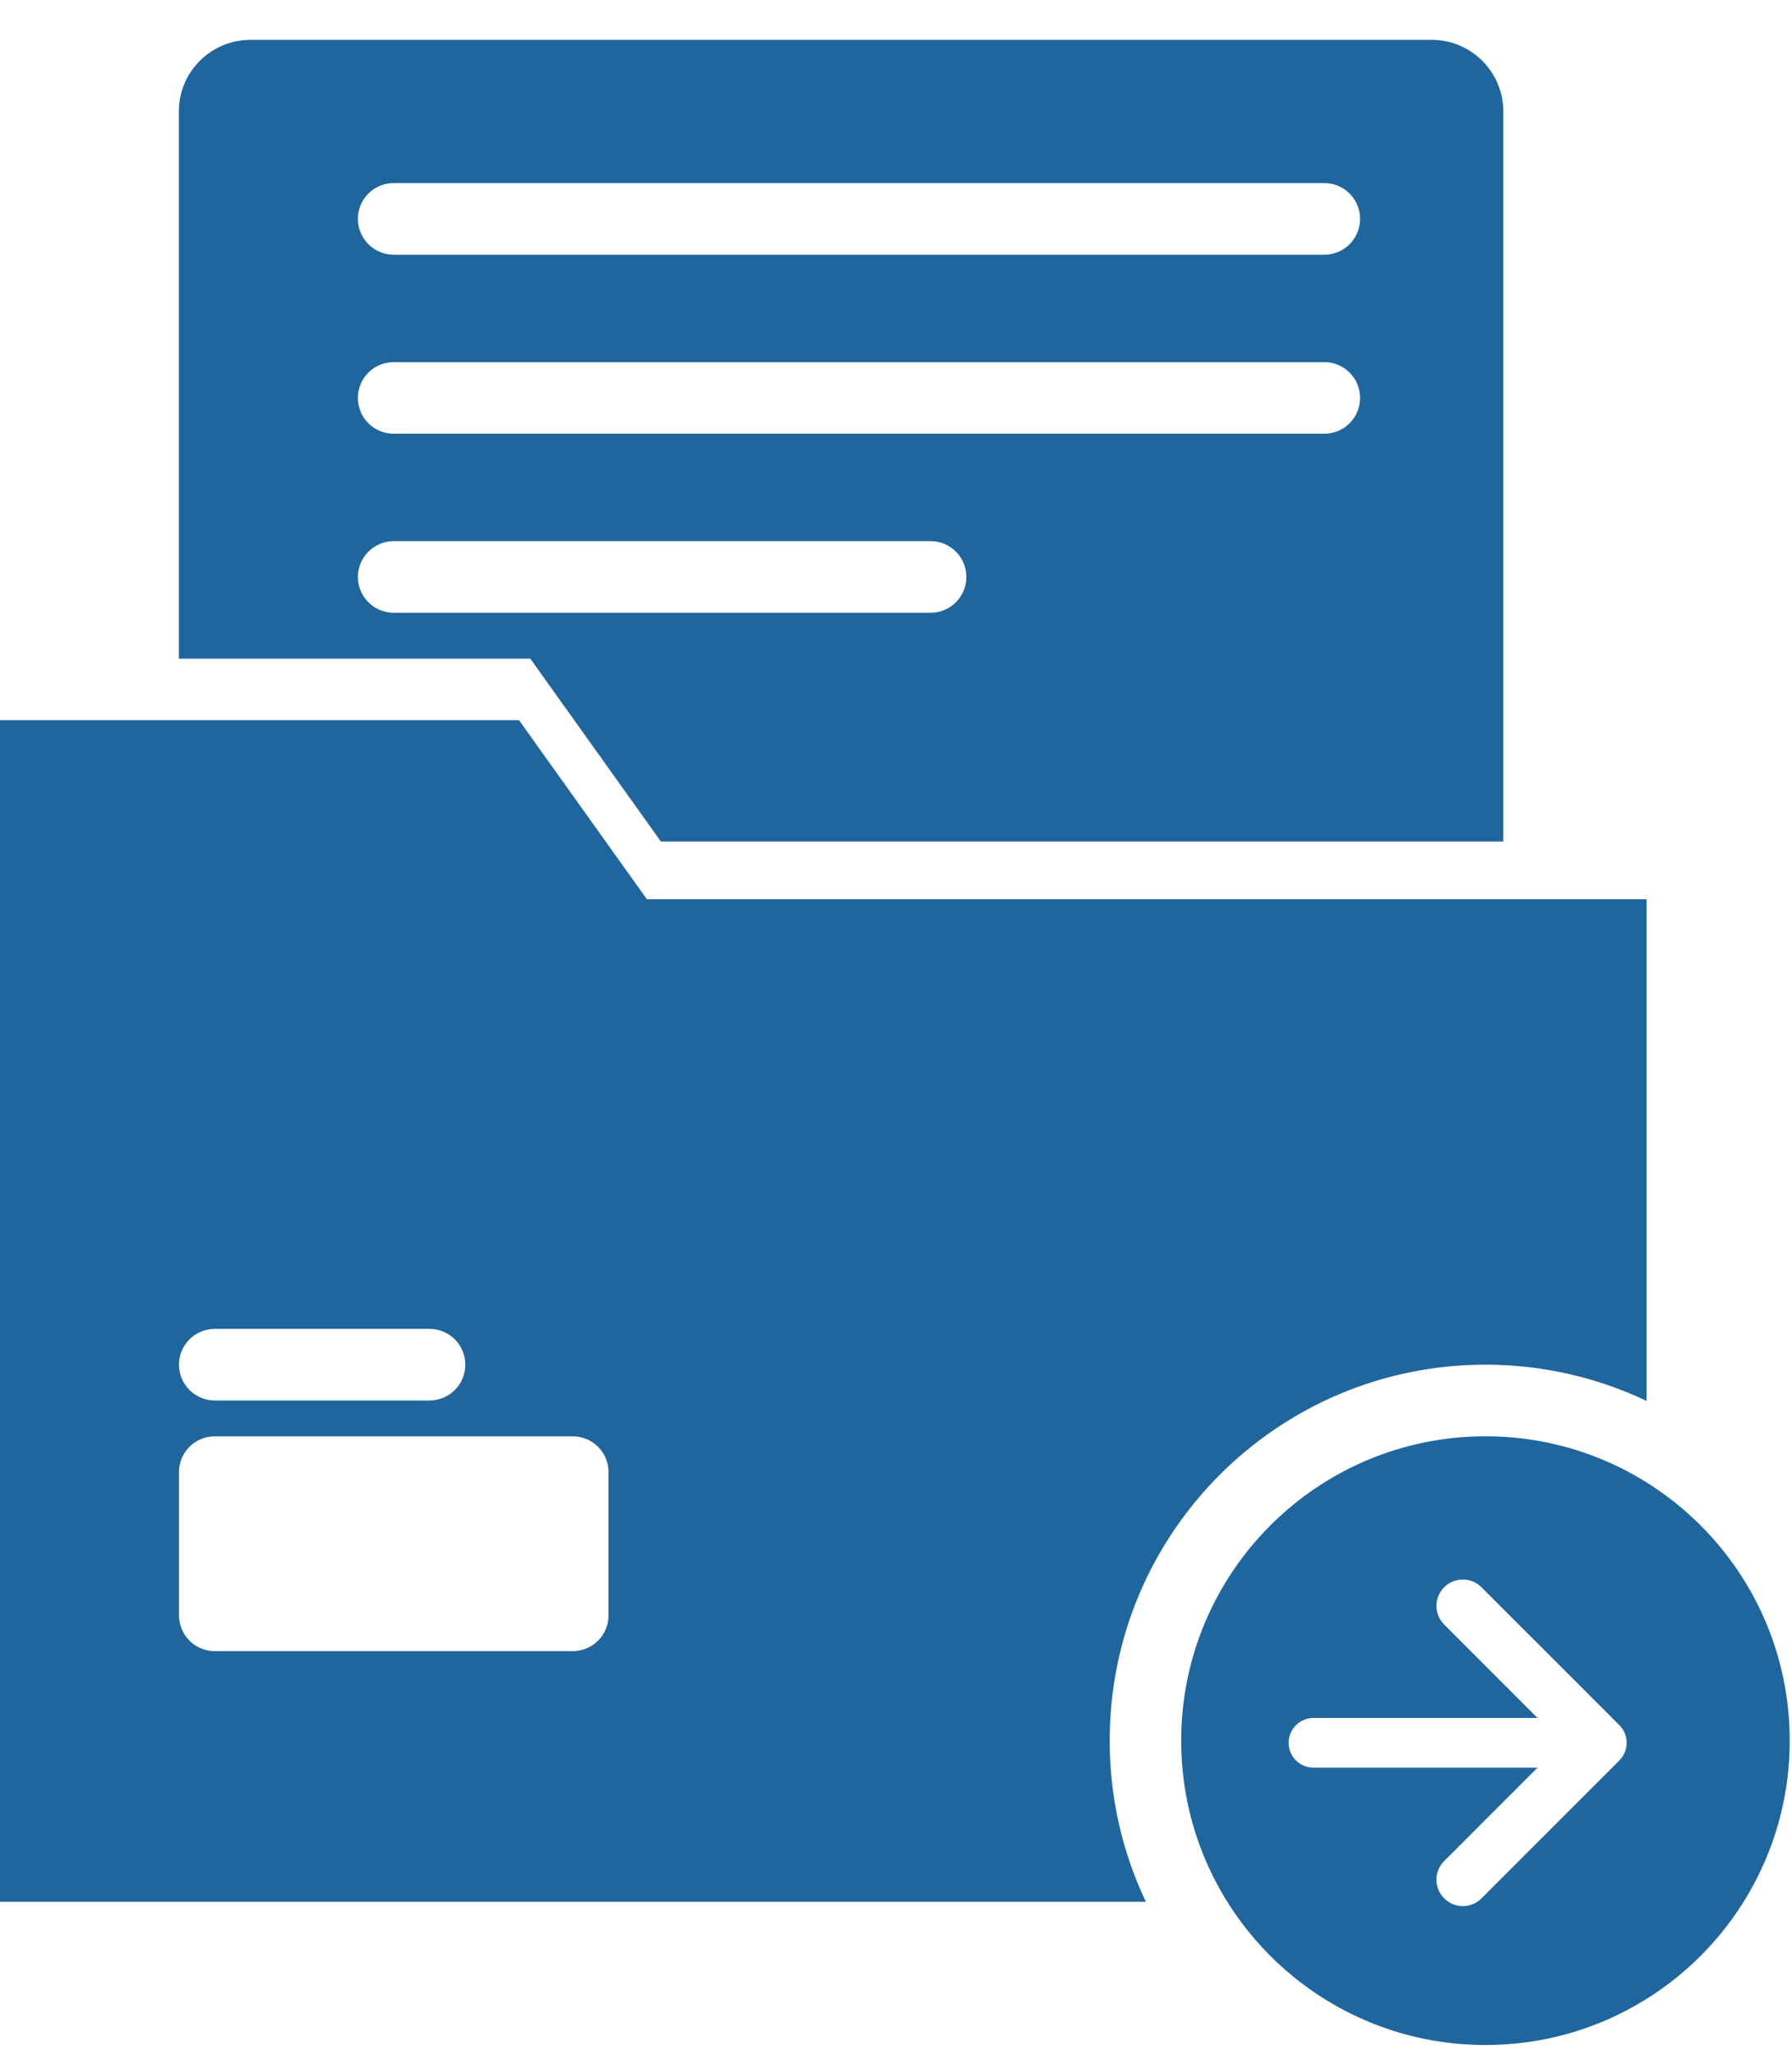 <svg width="41" height="47" viewBox="0 0 41 47" fill="none" xmlns="http://www.w3.org/2000/svg">
<path d="M32.756 0.911C33.66 0.911 34.394 1.645 34.395 2.549V19.248H15.121L12.133 15.065H4.092V2.549C4.092 1.645 4.826 0.912 5.73 0.911H32.756ZM9.007 12.377C8.555 12.378 8.189 12.744 8.188 13.196C8.188 13.648 8.555 14.015 9.007 14.015H21.292C21.744 14.015 22.11 13.648 22.11 13.196C22.11 12.744 21.744 12.377 21.292 12.377H9.007ZM9.006 8.283C8.554 8.283 8.188 8.649 8.188 9.101C8.188 9.553 8.554 9.92 9.006 9.92H30.3C30.752 9.92 31.118 9.553 31.118 9.101C31.118 8.649 30.752 8.283 30.3 8.283H9.006ZM9.006 4.188C8.554 4.188 8.188 4.554 8.188 5.006C8.188 5.458 8.554 5.825 9.006 5.826H30.3C30.752 5.825 31.118 5.458 31.118 5.006C31.118 4.554 30.752 4.188 30.3 4.188H9.006Z" fill="#20669E"/>
<path d="M33.986 32.851C37.831 32.851 40.948 35.968 40.948 39.812C40.948 43.657 37.831 46.774 33.986 46.774C30.142 46.774 27.025 43.657 27.025 39.812C27.026 35.968 30.142 32.852 33.986 32.851ZM33.895 36.304C33.66 36.068 33.278 36.068 33.042 36.304C32.806 36.539 32.806 36.921 33.042 37.157L35.177 39.293H30.053C29.738 39.293 29.484 39.548 29.483 39.862C29.484 40.176 29.738 40.431 30.053 40.431H35.177L33.042 42.566C32.806 42.802 32.806 43.184 33.042 43.42C33.278 43.656 33.66 43.656 33.895 43.42L37.051 40.264C37.273 40.042 37.273 39.681 37.051 39.459L33.895 36.304Z" fill="#20669E"/>
<path d="M14.8 20.567H37.673V32.042C36.556 31.512 35.306 31.213 33.987 31.213C29.238 31.213 25.389 35.064 25.389 39.813C25.389 41.132 25.686 42.381 26.217 43.498H0V16.472H11.875L14.8 20.567ZM4.914 32.852C4.462 32.852 4.095 33.218 4.095 33.67V36.947C4.095 37.399 4.462 37.765 4.914 37.765H13.104C13.556 37.765 13.923 37.399 13.923 36.947V33.67C13.923 33.218 13.556 32.852 13.104 32.852H4.914ZM4.914 30.395C4.462 30.395 4.095 30.761 4.095 31.213C4.095 31.665 4.462 32.032 4.914 32.032H9.828C10.28 32.032 10.646 31.665 10.646 31.213C10.646 30.761 10.28 30.395 9.828 30.395H4.914Z" fill="#20669E"/>
</svg>
